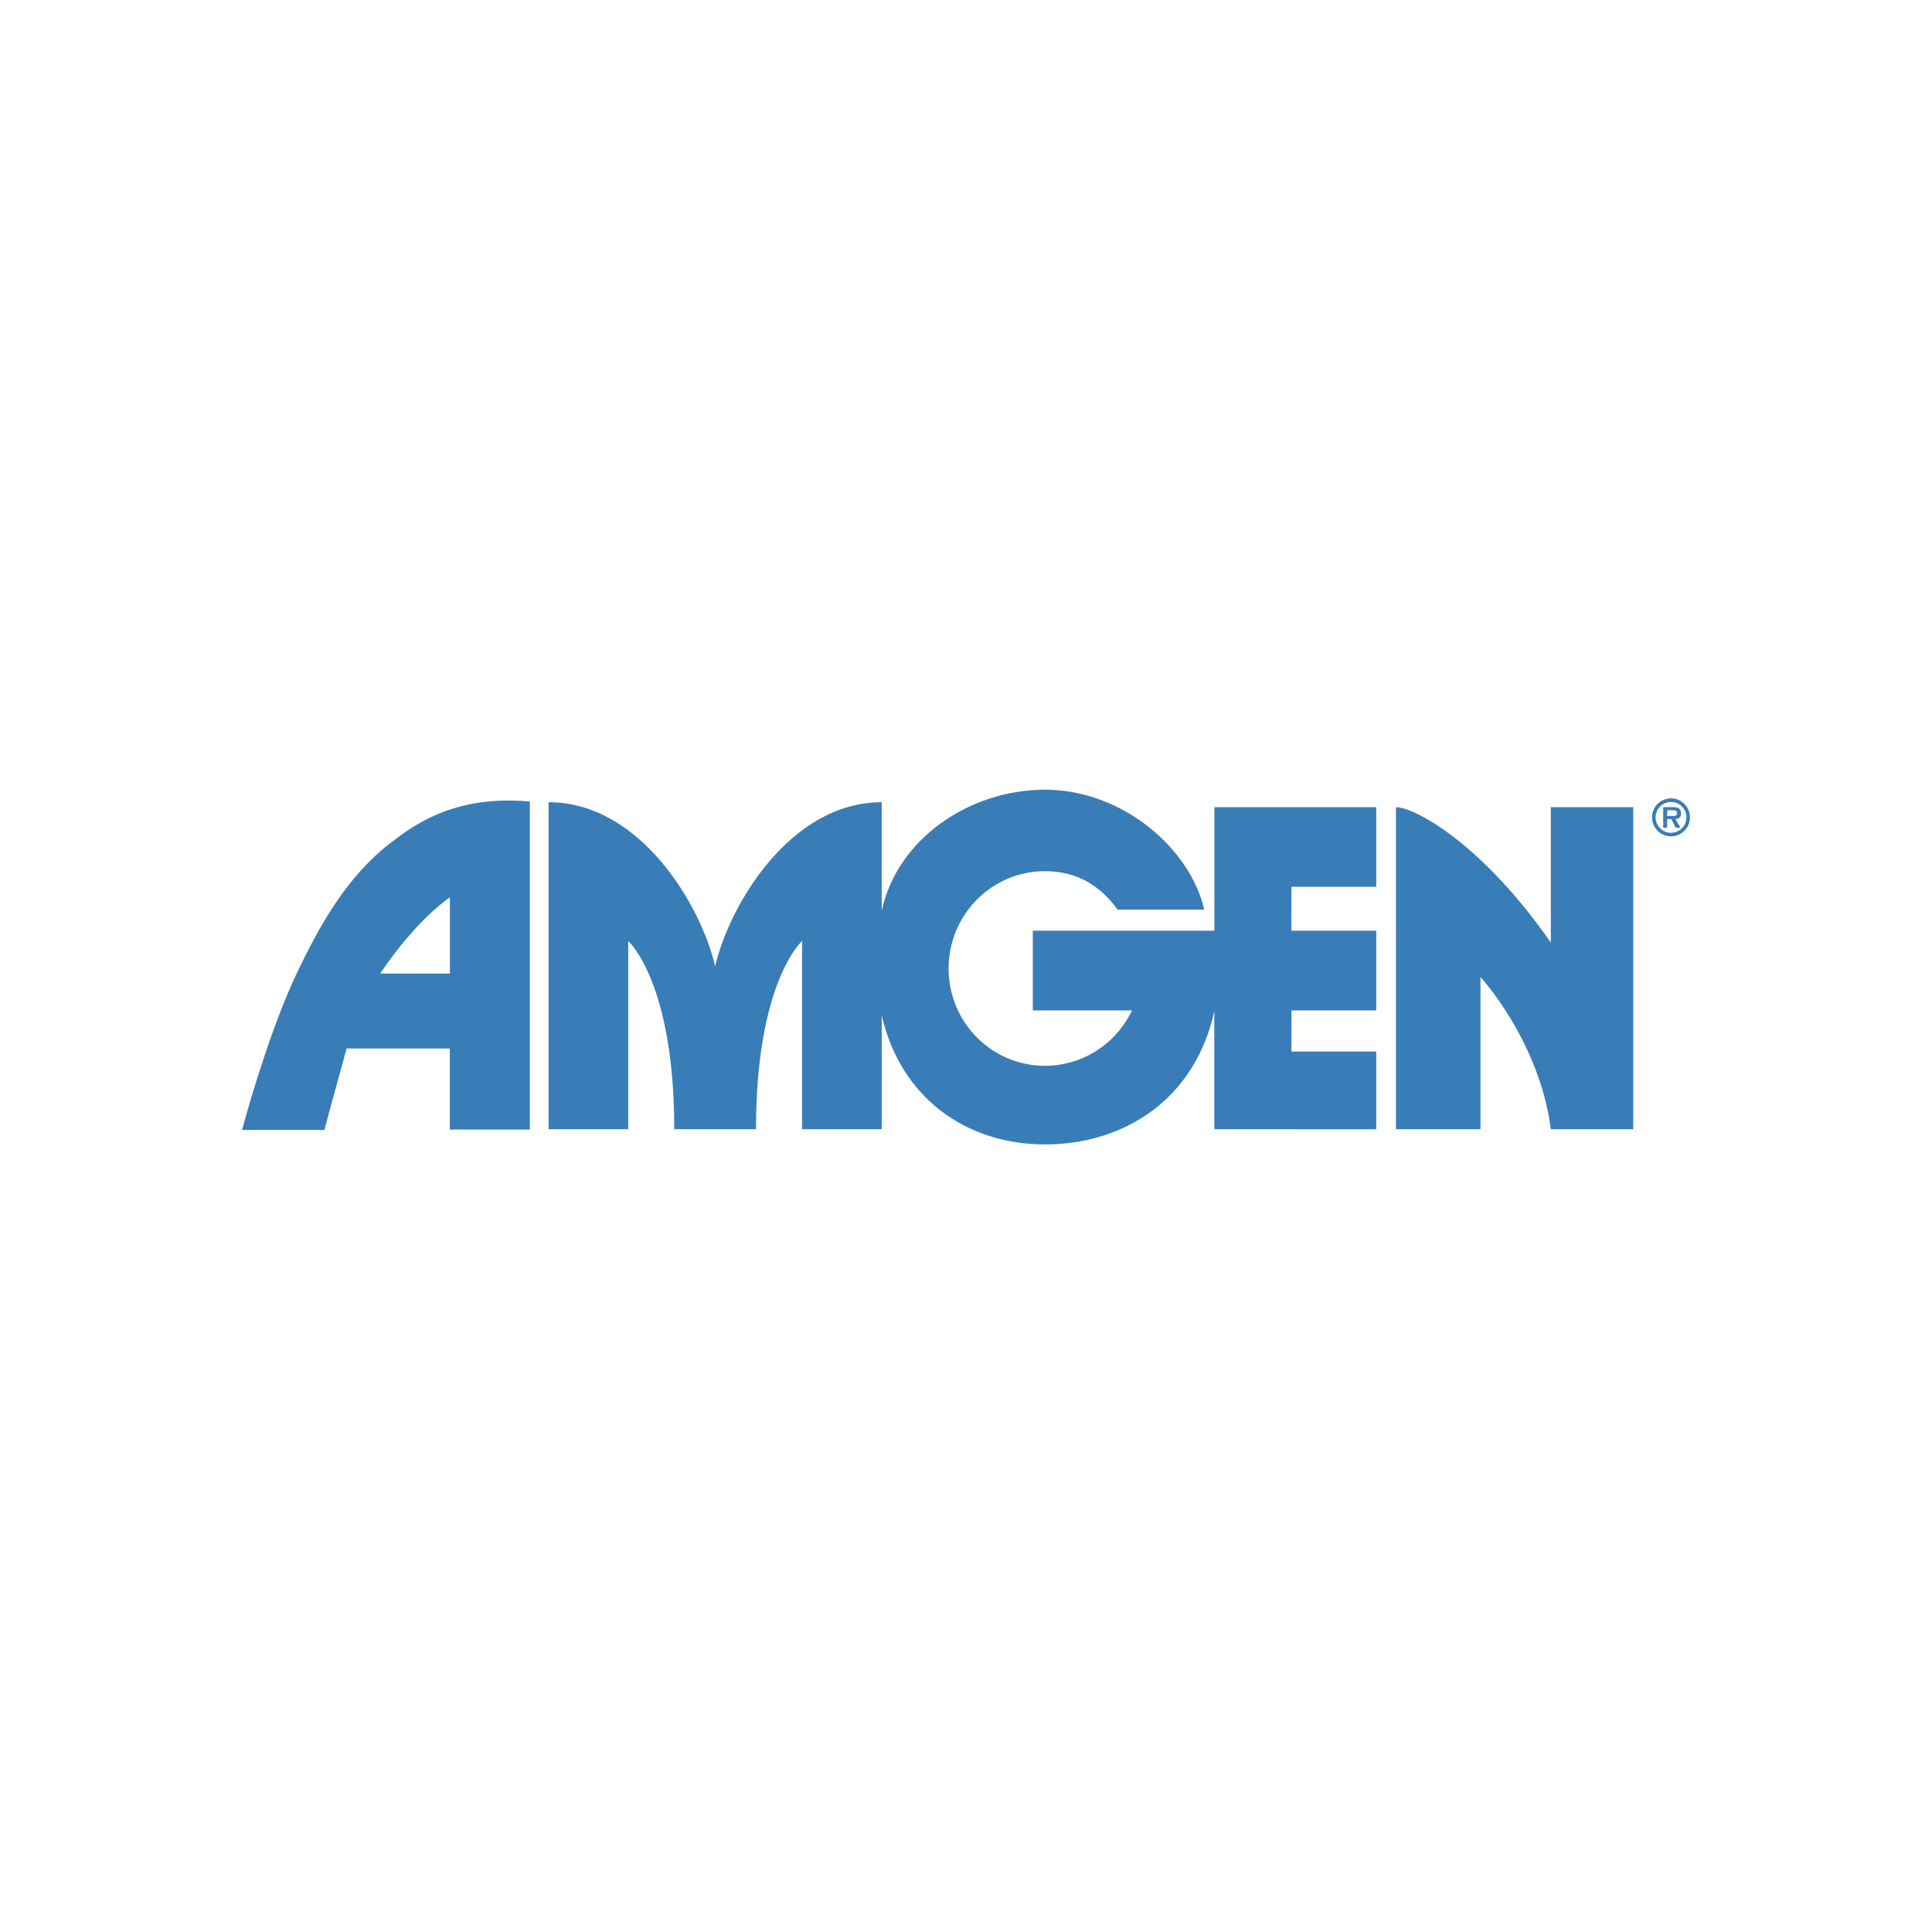 <?xml version="1.0" encoding="UTF-8"?> <svg xmlns="http://www.w3.org/2000/svg" width="800" height="800" viewBox="0 0 800 800" fill="none"><g clip-path="url(#clip0_77_827)"><path d="M462.747 376.651C455.654 366.719 445.9 360.739 432.693 360.739C410.649 360.739 392.787 378.787 392.787 401.045C392.787 423.303 410.649 441.334 432.693 441.334C440.254 441.319 447.656 439.155 454.033 435.092C460.411 431.03 465.501 425.237 468.71 418.391C468.71 418.391 427.674 418.408 427.674 418.391V385.391H502.849V334.227H569.873V367.209H534.763C534.763 367.209 534.639 385.391 534.763 385.391H569.873V418.382H534.763V435.433H569.873V467.588C571.003 467.659 502.814 467.535 502.814 467.588V418.667C494.884 455.128 465.595 473.88 432.693 473.88C400.076 473.88 372.994 454.612 365.1 420.5L365.091 467.588H332.118V389.654C332.118 389.654 313.055 406.456 313.055 467.588H279.192C279.192 406.456 260.138 389.654 260.138 389.654V467.588H227.164V332.189C265.148 332.189 290.227 374.853 296.119 400.04H296.137C302.019 374.853 327.099 332.189 365.091 332.189V377.239L365.1 377.176C371.49 347.273 401.589 327 432.693 327C464.607 327 492.73 351.109 498.657 376.651H462.747ZM642.182 467.588C637.35 430.788 613.036 404.578 613.036 404.578V467.579H578.042V334.244C585.812 334.244 613.641 349.276 642.164 390.303V334.227H676.286V467.588H642.182ZM143.49 434.152C142.573 437.988 136.708 458.484 134.359 467.891H100.229C104.732 451.052 113.738 422.217 122.896 402.985C132.027 383.815 143.543 362.714 162.419 348.493C171.15 341.916 188.068 328.976 219.395 331.913V467.721H186.262V434.152H143.49ZM186.288 403.128V371.578C175.68 378.974 164.306 392.715 157.436 403.128H186.288ZM684.064 338.436C684.066 337.404 684.272 336.383 684.669 335.43C685.066 334.478 685.647 333.613 686.378 332.885C687.11 332.156 687.977 331.58 688.932 331.187C689.886 330.794 690.908 330.593 691.94 330.595C692.972 330.598 693.994 330.803 694.946 331.2C695.899 331.598 696.764 332.178 697.492 332.91C698.22 333.641 698.797 334.509 699.19 335.463C699.582 336.417 699.783 337.44 699.781 338.472C699.776 340.556 698.944 342.553 697.467 344.023C695.99 345.494 693.989 346.317 691.905 346.312C689.82 346.308 687.824 345.475 686.353 343.998C684.883 342.521 684.059 340.52 684.064 338.436ZM698.312 338.436C698.312 334.912 695.465 332.073 691.931 332.073C691.093 332.073 690.264 332.238 689.489 332.559C688.715 332.879 688.012 333.349 687.419 333.942C686.827 334.534 686.357 335.238 686.036 336.012C685.715 336.786 685.55 337.616 685.55 338.454C685.55 339.292 685.715 340.122 686.036 340.896C686.357 341.67 686.827 342.373 687.419 342.966C688.012 343.558 688.715 344.029 689.489 344.349C690.264 344.67 691.093 344.835 691.931 344.835C692.771 344.836 693.603 344.671 694.379 344.35C695.155 344.029 695.859 343.557 696.452 342.962C697.045 342.368 697.515 341.662 697.834 340.885C698.153 340.108 698.316 339.276 698.312 338.436ZM695.847 342.752H693.898L692.02 339.148H690.347V342.752H688.692V334.235H692.795C693.507 334.235 694.45 334.253 695.091 334.663C695.856 335.152 696.096 335.971 696.096 336.87C696.096 338.4 695.26 339.05 693.765 339.148L695.847 342.752ZM692.839 337.875C693.774 337.893 694.441 337.68 694.441 336.594C694.441 335.499 693.24 335.499 692.421 335.499H690.356V337.875H692.839Z" fill="#387DB7"></path></g><defs><clipPath id="clip0_77_827"><rect width="600" height="146.88" fill="white" transform="translate(100 327)"></rect></clipPath></defs></svg> 